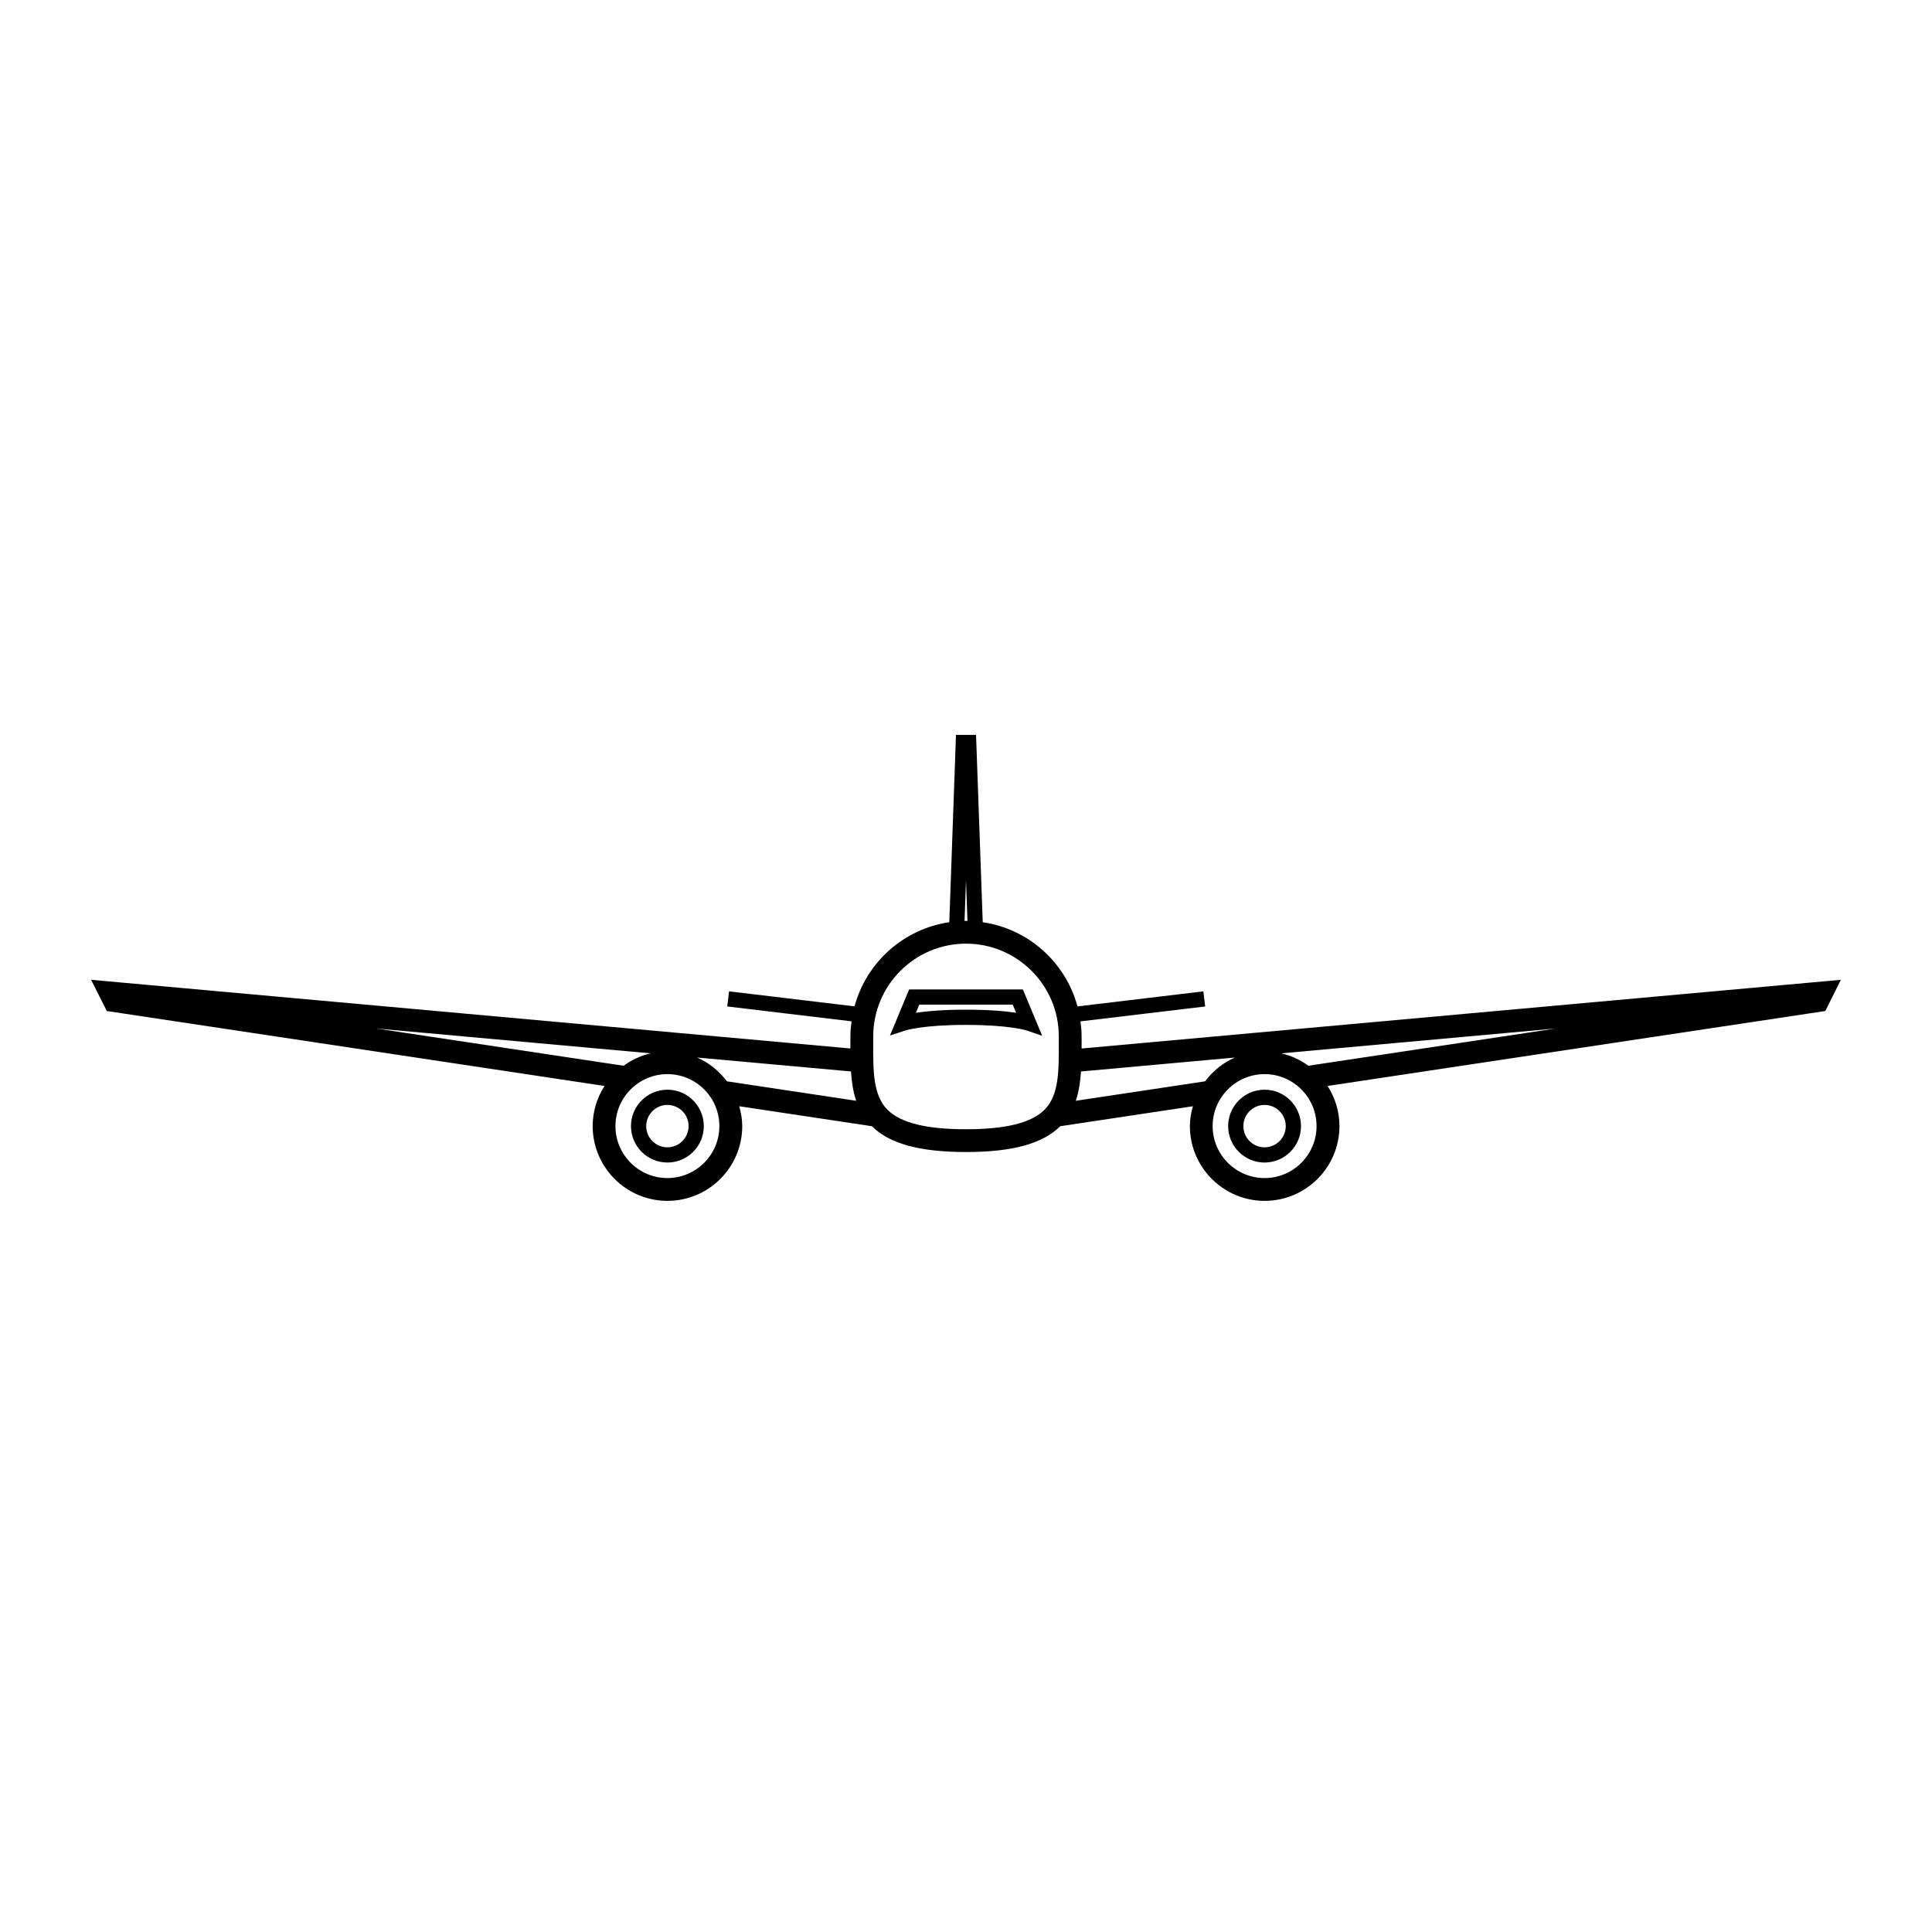 <?xml version="1.0" encoding="UTF-8"?>
<!-- Uploaded to: ICON Repo, www.svgrepo.com, Generator: ICON Repo Mixer Tools -->
<svg fill="#000000" width="800px" height="800px" version="1.1" viewBox="144 144 512 512" xmlns="http://www.w3.org/2000/svg">
 <g>
  <path d="m384.93 406.2-5.082 12.223 4.18-1.367c0.047-0.016 4.559-1.449 15.973-1.449 11.41 0 15.926 1.438 15.961 1.445l4.227 1.438-5.117-12.281h-30.141zm15.07 5.371c-6.223 0-10.531 0.414-13.285 0.832l0.902-2.168h24.766l0.902 2.168c-2.758-0.418-7.062-0.832-13.285-0.832z"/>
  <path d="m479.12 432.78c-5.32 0-9.648 4.328-9.648 9.652 0 5.324 4.328 9.652 9.648 9.652 5.324 0 9.656-4.328 9.656-9.652 0.004-5.324-4.328-9.652-9.656-9.652zm0 15.27c-3.094 0-5.613-2.519-5.613-5.617 0-3.098 2.519-5.617 5.613-5.617 3.098 0 5.621 2.519 5.621 5.617 0.004 3.098-2.519 5.617-5.621 5.617z"/>
  <path d="m631.85 403.66-201.21 18.203v-1.457l-0.004-1.738c0-1.359-0.117-2.68-0.293-3.996l33.043-3.949-0.484-4.004-33.355 3.988c-3.141-11.648-12.973-20.539-25.113-22.312l-1.773-49.641h-5.316l-1.773 49.641c-12.137 1.77-21.965 10.66-25.113 22.297l-33.25-3.977-0.484 4.004 32.938 3.941c-0.176 1.316-0.297 2.641-0.297 4.004l-0.004 1.738v1.457l-201.22-18.203 4.16 8.273 131.91 19.863c-1.977 3.078-3.148 6.711-3.148 10.629 0 10.926 8.887 19.82 19.816 19.82 10.926 0 19.82-8.891 19.82-19.82 0-1.828-0.328-3.57-0.797-5.254l35.141 5.289c4.734 4.664 12.68 6.84 24.973 6.84s20.238-2.18 24.973-6.84l35.137-5.289c-0.469 1.684-0.797 3.426-0.797 5.254 0 10.926 8.891 19.82 19.82 19.82 10.926 0 19.816-8.891 19.816-19.82 0-3.918-1.176-7.551-3.148-10.629l131.91-19.863zm-231.85-26.395 0.387 10.793c-0.133 0-0.258-0.02-0.387-0.02-0.133 0-0.258 0.02-0.387 0.02zm-83.562 45.883c-2.637 0.605-5.059 1.742-7.18 3.285l-65.566-9.871zm4.43 33.051c-7.594 0-13.77-6.184-13.77-13.773 0-7.594 6.184-13.773 13.77-13.773 7.598 0 13.773 6.184 13.773 13.773 0 7.59-6.176 13.773-13.773 13.773zm7.875-31.941 40.777 3.688c0.176 2.742 0.562 5.356 1.379 7.773l-34.258-5.16c-2.047-2.719-4.742-4.922-7.898-6.301zm71.258 19.004c-10.535 0-17.34-1.691-20.812-5.176-3.824-3.836-3.805-10.238-3.777-17.66v-1.758c0-13.559 11.027-24.59 24.59-24.59s24.59 11.027 24.59 24.59v1.758c0.023 7.422 0.047 13.824-3.777 17.66-3.473 3.481-10.277 5.176-20.812 5.176zm29.094-7.543c0.816-2.414 1.203-5.027 1.375-7.769l40.777-3.688c-3.16 1.375-5.848 3.582-7.894 6.301zm50.035 20.48c-7.598 0-13.773-6.184-13.773-13.773 0-7.594 6.184-13.773 13.773-13.773 7.594 0 13.77 6.184 13.77 13.773 0 7.59-6.18 13.773-13.77 13.773zm11.602-29.766c-2.117-1.547-4.535-2.68-7.176-3.285l72.746-6.586z"/>
  <path d="m320.87 432.78c-5.324 0-9.656 4.328-9.656 9.652 0 5.324 4.332 9.652 9.656 9.652 5.32 0 9.648-4.328 9.648-9.652 0-5.324-4.328-9.652-9.648-9.652zm0 15.27c-3.098 0-5.621-2.519-5.621-5.617 0-3.098 2.523-5.617 5.621-5.617 3.094 0 5.613 2.519 5.613 5.617 0 3.098-2.519 5.617-5.613 5.617z"/>
 </g>
</svg>